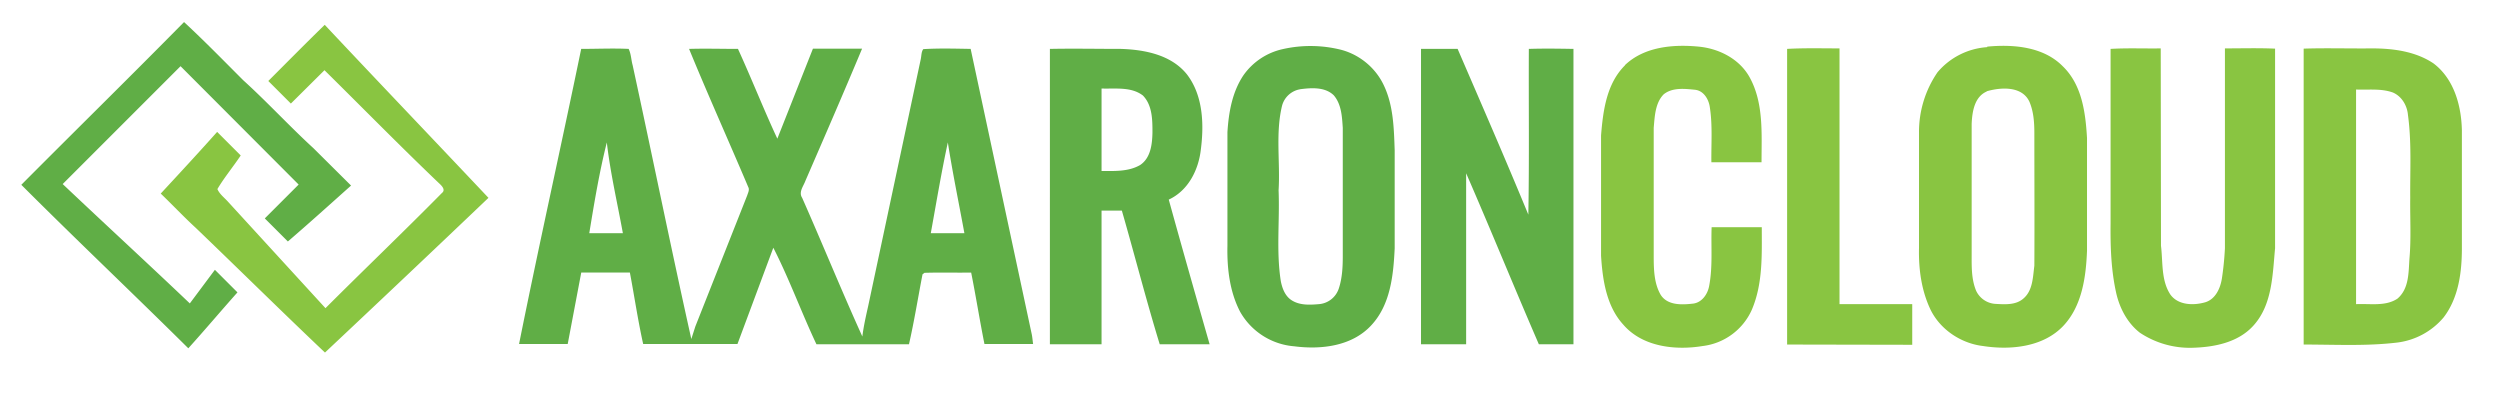 <svg xmlns="http://www.w3.org/2000/svg" width="997pt" height="158pt" viewBox="0 0 997 158"><g fill="#60ae46"><path d="M73.4 8.8C81.5 16.3 89.2 24.2 97 32c9.6 8.7 18.4 18.3 28 27.1L140 74c-8.4 7.5-16.7 15-25.2 22.3l-9.2-9.2 13.5-13.5L72 26.4l-47 47c16.9 16 33.9 31.6 50.7 47.6l10-13.4 9 9c-6.6 7.4-13 15-19.6 22.3C53 117 30.5 95.7 8.5 73.7 30.1 52 52 30.5 73.4 8.8ZM231.8 19.5c6.3 0 12.6-.3 18.9 0 1 2 1 4.4 1.6 6.5 7.9 36.4 15.3 72.9 23.4 109.2l1.6-5L298 77.9c.3-1 1-2.2.4-3.3-7.8-18.4-16-36.6-23.6-55.1 6.5-.2 13 0 19.5 0 5.4 11.8 10.2 24 15.7 35.8l14.2-35.9h19.6c-7.4 17.7-15 35.2-22.6 52.7-.8 2.2-2.8 4.5-1.3 6.8 8.1 18.3 15.7 37 24 55.3.5-4 1.4-8 2.3-12l21-98.6c.3-1.4.2-2.9 1-4 6.3-.4 12.6-.2 18.9-.1L411.4 133c.3 1.3.4 2.8.6 4.2h-19.4c-1.9-9.5-3.4-19-5.3-28.5-6.2.1-12.4-.1-18.6.1l-.8.6c-1.8 9.3-3.3 18.7-5.4 27.9h-36.9c-6-12.7-10.8-26-17.2-38.5l-14.3 38.4h-37.6c-2.1-9.4-3.5-19-5.3-28.5h-19.4l-5.4 28.5H207c7.9-39.4 16.7-78.5 24.8-117.8M378 56.8c-2.6 12-4.6 24.1-6.8 36.2h13.4c-2.2-12-4.7-24-6.6-36.2M235 93h13.4c-2.2-12.1-5-24-6.4-36.2-3 11.9-5 24-7 36.2ZM418.7 19.5c9.4-.2 18.9 0 28.3 0 9.4.3 20 2.3 26.3 10.1 6.5 8.4 6.9 19.9 5.6 30-.9 8.1-5 16.4-12.8 20 5.3 19.2 10.8 38.5 16.3 57.7h-19.9c-5.4-17.6-10-35.6-15.1-53.3h-8.1v53.3h-20.6V19.5m20.6 15.8v32.9c5.1 0 10.8.3 15.4-2.4 4.2-2.8 4.8-8.3 4.9-12.9 0-5 0-10.9-3.8-14.8-4.7-3.6-11-2.6-16.6-2.8ZM511.5 19.6a50.2 50.2 0 0 1 23.5.3c7.4 2 13.7 7.3 16.9 14.2 3.8 8 4 17.1 4.3 25.9v39c-.5 10.8-1.7 22.6-9.4 30.8-7.7 8.3-20 9.7-30.7 8.3a27.3 27.3 0 0 1-21.5-13.7c-4.2-8-5.3-17.4-5.1-26.4V52.7c.5-7.9 1.9-16 6.4-22.7a26 26 0 0 1 15.6-10.4m7 16a9 9 0 0 0-7.2 6.5c-2.7 11-.7 22.6-1.4 33.8.5 12.1-1 24.3.9 36.3.6 3 1.8 6 4.4 7.6 3.2 2 7.1 1.8 10.7 1.5a9.1 9.1 0 0 0 8-6.2c1.4-4.2 1.6-8.7 1.6-13.1V51c-.3-4.4-.5-9.4-3.6-13-3.5-3.4-9-3-13.5-2.4ZM566.7 19.5h14.6c9.5 22 19.1 44 28.2 66.1.4-22 .1-44 .2-66.1 6-.2 11.9-.1 17.8 0v117.8h-13.8c-9.8-22.6-19.1-45.5-29-68.2v68.2h-18V19.5Z"></path></g><g fill="#89c541"><path d="M107 32.3c7.5-7.5 14.9-15 22.5-22.4 21.7 23.1 43.6 46 65.3 69-21.6 20.6-43.4 41.2-65.2 61.7-17.3-16.4-34.3-33.2-51.5-49.7-4.8-4.4-9.3-9.2-14-13.7 7.6-8.2 15.1-16.3 22.5-24.6L96 62c-3 4.5-6.5 8.7-9.3 13.4.8 1.9 2.6 3.3 4 4.8l39.1 42.7c15.4-15.4 31.1-30.4 46.4-45.9 1.7-1.3-.1-3-1.2-4-15.5-14.8-30.4-30-45.6-45L116 41.3l-9-9ZM648 26c7.7-7.4 19.3-8.4 29.5-7.4 8.2.8 16.4 5 20.4 12.5 5.5 10.2 4.6 22.3 4.6 33.6h-20c-.1-7.3.5-14.6-.6-21.8-.4-3.2-2.4-6.7-5.9-7.1-4.1-.4-9-1-12.5 1.8-3.4 3.4-3.6 8.8-4 13.4v51c0 5.3.1 11 2.8 15.6 2.7 4.2 8.3 4 12.7 3.5 3.6-.3 6-3.7 6.6-7 1.5-7.8.7-15.7 1-23.5h20c0 11 .5 22.5-4 33A24.7 24.7 0 0 1 679 138c-11 1.8-24 .3-31.6-8.5-6.8-7.4-8.3-18-8.9-27.5V54c.8-9.9 2.2-20.7 9.6-28ZM792.5 18.6c10.4-1 22.4 0 30.1 7.8 7.7 7.4 9.1 18.5 9.7 28.6v45c-.4 10.5-2 22-9.4 29.9-8 8.5-21 9.8-32 8.1-8.6-1-16.8-6.3-20.8-14.1-3.8-7.7-5-16.5-4.8-25V53a42 42 0 0 1 7.4-24.2 28.4 28.4 0 0 1 19.8-10m-.2 17.7c-4.9 2.1-5.8 8.1-6 12.9V101c0 5-.2 10.2 1.8 15a9.1 9.1 0 0 0 7.9 5.2c3.7.2 8 .5 11-2.2 3.7-3.2 3.7-8.5 4.3-13 .1-17.6 0-35.3 0-53 0-4.2-.3-8.6-2-12.5-3-6.3-11.4-5.7-17-4.1ZM712.7 19.5c7-.4 14-.2 20.9-.2v102h29v16.2l-49.9-.1v-118ZM841.7 19.5c6.7-.4 13.4-.1 20-.2l.1 78.7c.8 6.5 0 13.7 3.7 19.4 3.1 4.4 9.4 4.5 14.1 3.1 4-1.3 5.9-5.6 6.5-9.5.6-4 1-8 1.2-12V19.3c6.7 0 13.3-.2 20 .1V99c-1 10.6-1.1 22.4-8.5 30.7-6.2 7-16 8.8-24.8 9a36 36 0 0 1-20.6-6c-4.9-3.8-8-9.6-9.4-15.6-2.1-9.2-2.4-18.7-2.3-28V19.4ZM918.7 19.4c9-.3 18.2 0 27.3-.1 8.4 0 17.4 1.2 24.5 6 8.2 6.2 11.1 16.9 11.3 26.7v47c0 9.5-1.3 19.8-7.3 27.6a28.8 28.8 0 0 1-18.4 10c-12.4 1.5-25 .8-37.4.8v-118m20.9 16.3v85.6c5.5-.3 11.7 1 16.5-2.2 4.7-4 4.4-10.5 4.8-16.1.7-8 .2-16 .3-24-.1-11 .6-22.1-.9-33.1-.3-3.8-2.5-7.5-6-9-4.7-1.7-9.8-1-14.7-1.2Z"></path></g></svg>